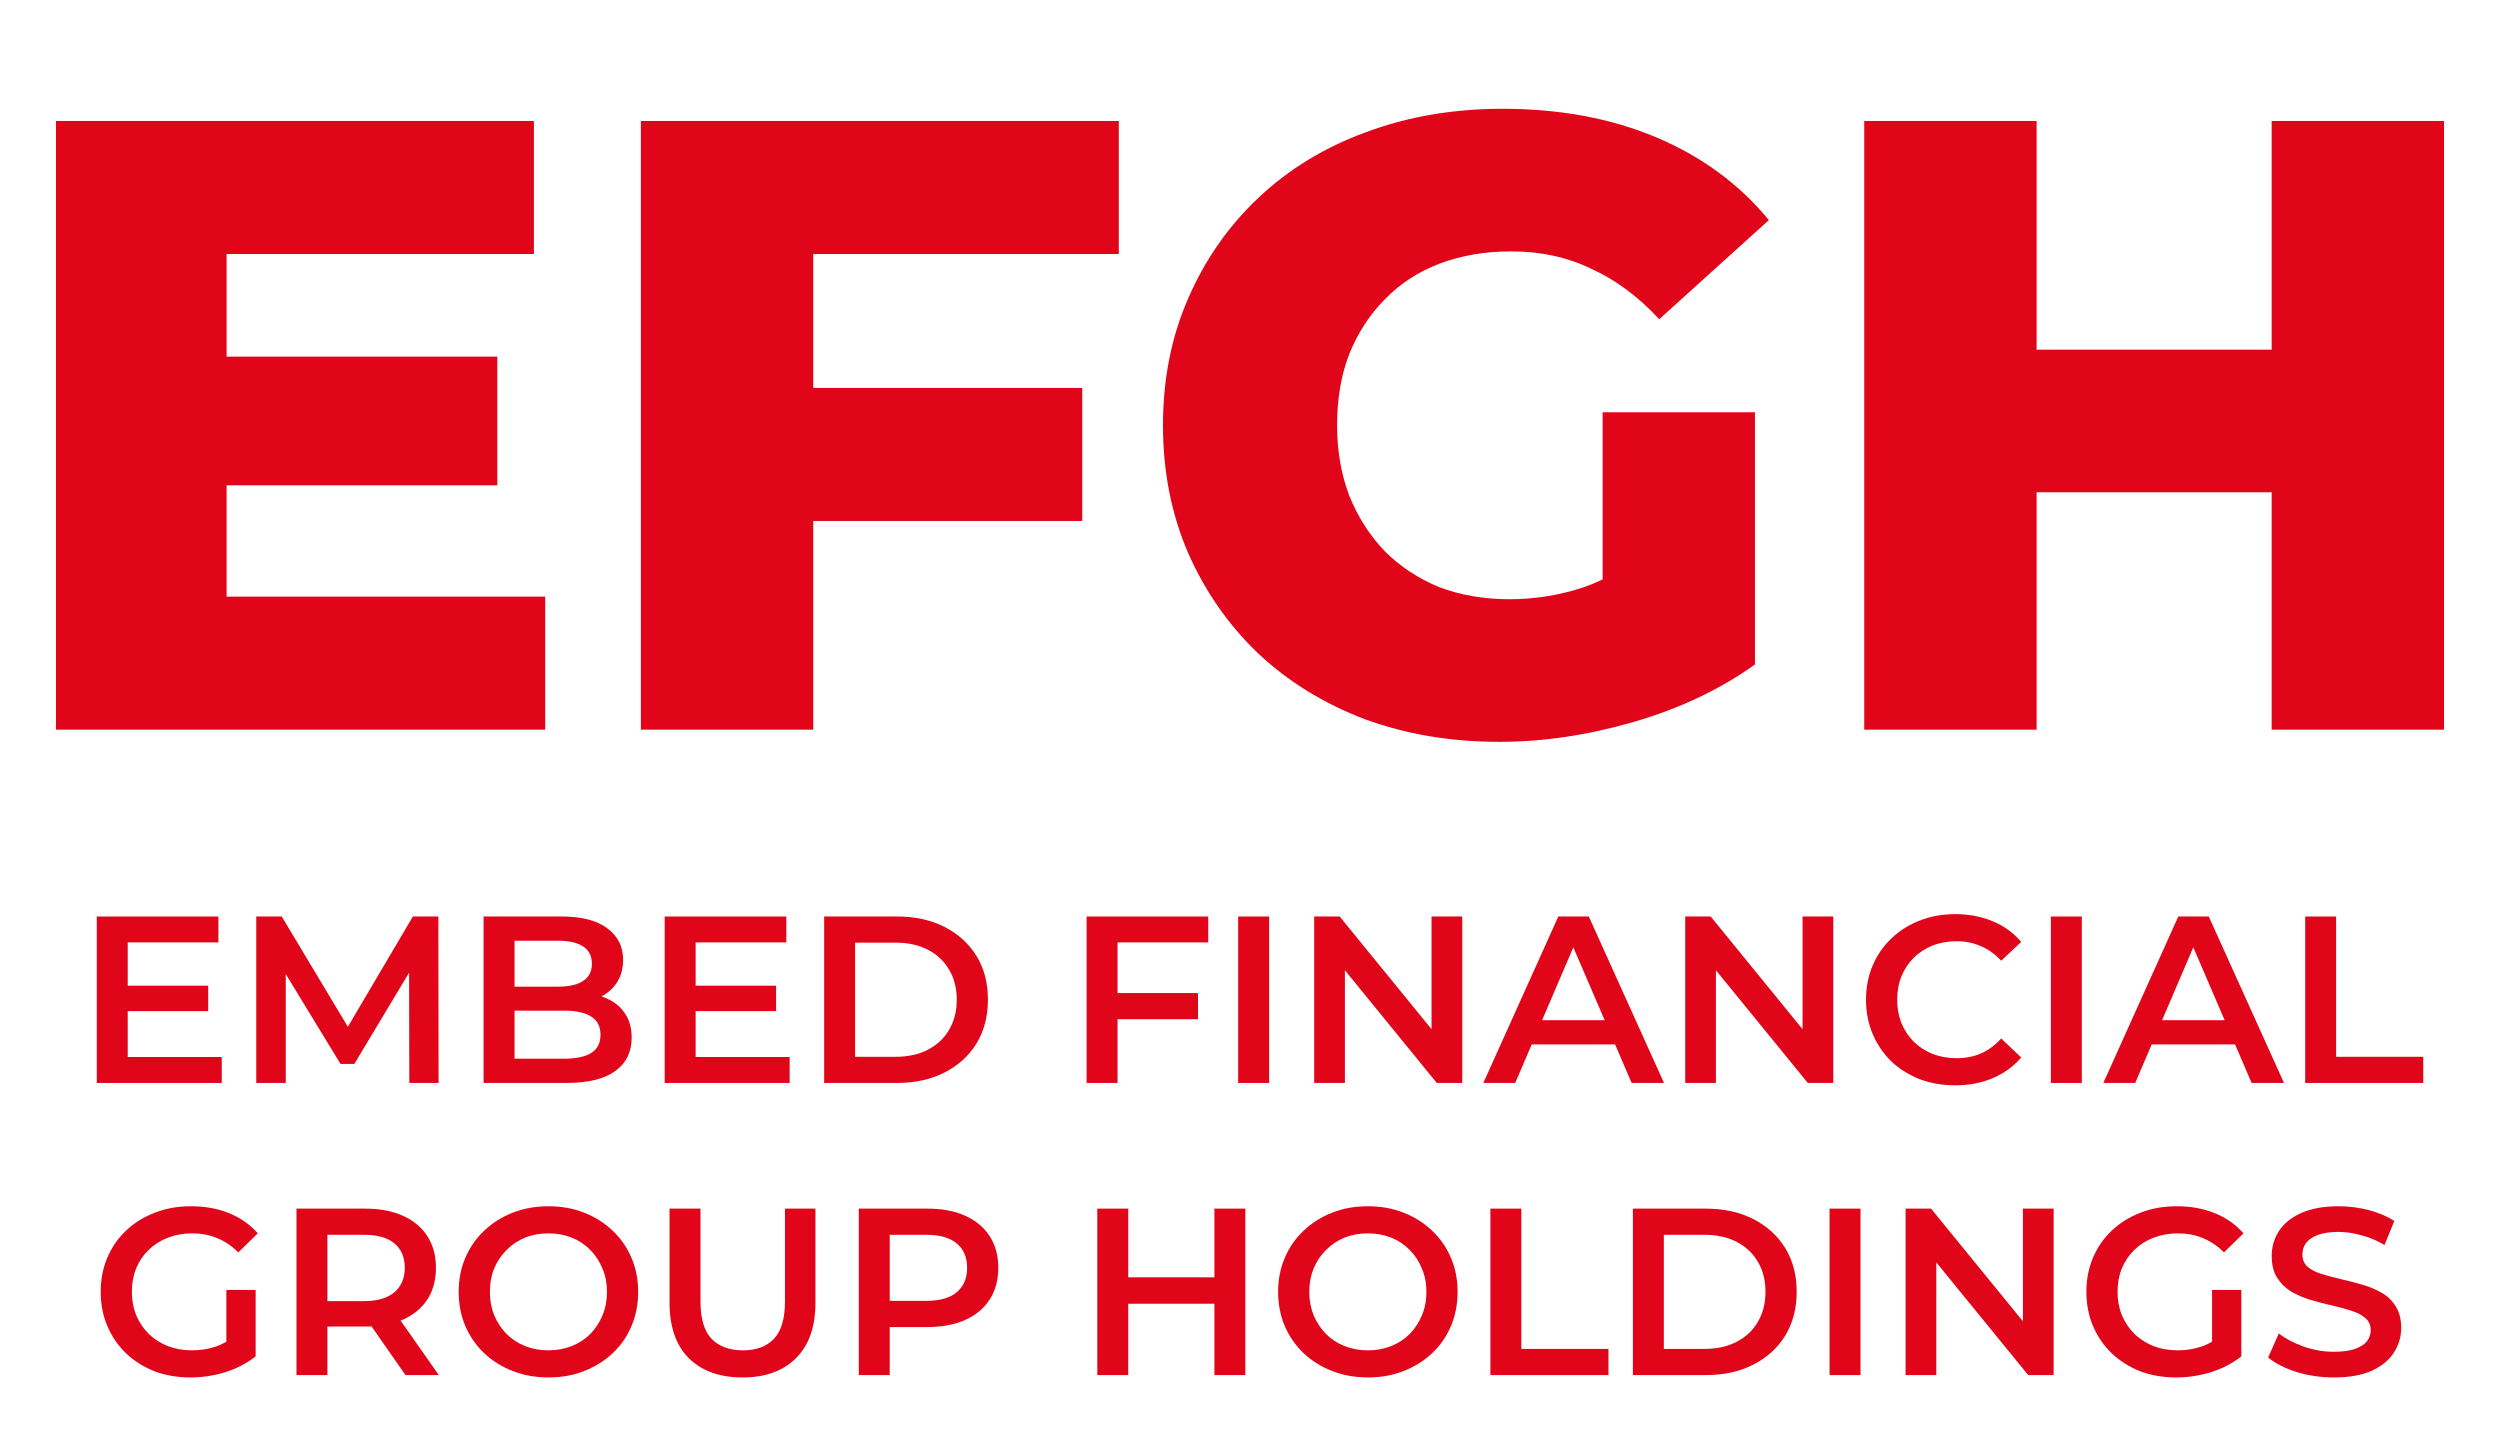 <?xml version="1.0" encoding="utf-8"?>
<svg xmlns="http://www.w3.org/2000/svg" fill="none" height="100%" overflow="visible" preserveAspectRatio="none" style="display: block;" viewBox="0 0 134 77" width="100%">
<g filter="url(#filter0_dg_0_234)" id="Vector">
<path d="M6.718 50.002H11.159V51.366H6.718V50.002ZM6.846 53.825H11.886V55.215H5.187V46.293H11.707V47.682H6.846V53.825Z" fill="#E1051A"/>
<path d="M13.735 55.215V46.293H15.1L19.005 52.806H18.29L22.131 46.293H23.496L23.508 55.215H21.939L21.926 48.753H22.258L18.992 54.195H18.252L14.934 48.753H15.317V55.215H13.735Z" fill="#E1051A"/>
<path d="M25.921 55.215V46.293H30.106C31.178 46.293 31.994 46.506 32.556 46.93C33.117 47.347 33.398 47.907 33.398 48.613C33.398 49.089 33.287 49.496 33.066 49.836C32.845 50.168 32.547 50.427 32.173 50.614C31.807 50.792 31.407 50.881 30.974 50.881L31.203 50.422C31.705 50.422 32.156 50.516 32.556 50.703C32.955 50.881 33.27 51.145 33.5 51.493C33.738 51.841 33.857 52.275 33.857 52.793C33.857 53.558 33.564 54.153 32.977 54.577C32.39 55.002 31.518 55.215 30.361 55.215H25.921ZM27.58 53.915H30.259C30.88 53.915 31.356 53.813 31.688 53.609C32.02 53.405 32.186 53.078 32.186 52.627C32.186 52.186 32.02 51.863 31.688 51.659C31.356 51.446 30.88 51.34 30.259 51.34H27.452V50.053H29.927C30.506 50.053 30.948 49.951 31.254 49.747C31.569 49.543 31.726 49.237 31.726 48.829C31.726 48.413 31.569 48.103 31.254 47.899C30.948 47.695 30.506 47.593 29.927 47.593H27.58V53.915Z" fill="#E1051A"/>
<path d="M37.158 50.002H41.599V51.366H37.158V50.002ZM37.286 53.825H42.326V55.215H35.627V46.293H42.147V47.682H37.286V53.825Z" fill="#E1051A"/>
<path d="M44.175 55.215V46.293H48.079C49.049 46.293 49.899 46.48 50.631 46.854C51.362 47.228 51.932 47.746 52.341 48.409C52.749 49.072 52.953 49.853 52.953 50.754C52.953 51.646 52.749 52.428 52.341 53.099C51.932 53.762 51.362 54.28 50.631 54.654C49.899 55.028 49.049 55.215 48.079 55.215H44.175ZM45.834 53.813H48.002C48.675 53.813 49.253 53.685 49.738 53.43C50.231 53.175 50.61 52.819 50.873 52.36C51.145 51.901 51.282 51.366 51.282 50.754C51.282 50.134 51.145 49.598 50.873 49.148C50.61 48.689 50.231 48.332 49.738 48.078C49.253 47.823 48.675 47.695 48.002 47.695H45.834V53.813Z" fill="#E1051A"/>
<path d="M59.761 50.397H64.213V51.799H59.761V50.397ZM59.901 55.215H58.242V46.293H64.762V47.682H59.901V55.215Z" fill="#E1051A"/>
<path d="M66.366 55.215V46.293H68.025V55.215H66.366Z" fill="#E1051A"/>
<path d="M70.441 55.215V46.293H71.806L77.407 53.163H76.731V46.293H78.377V55.215H77.011L71.41 48.345H72.087V55.215H70.441Z" fill="#E1051A"/>
<path d="M79.507 55.215L83.526 46.293H85.159L89.191 55.215H87.456L83.998 47.173H84.661L81.216 55.215H79.507ZM81.357 53.15L81.803 51.85H86.626L87.073 53.15H81.357Z" fill="#E1051A"/>
<path d="M90.327 55.215V46.293H91.692L97.293 53.163H96.617V46.293H98.263V55.215H96.898L91.296 48.345H91.973V55.215H90.327Z" fill="#E1051A"/>
<path d="M104.79 55.342C104.11 55.342 103.476 55.232 102.889 55.011C102.311 54.781 101.804 54.463 101.371 54.055C100.945 53.639 100.614 53.15 100.375 52.589C100.137 52.028 100.018 51.417 100.018 50.754C100.018 50.091 100.137 49.479 100.375 48.919C100.614 48.358 100.95 47.873 101.383 47.466C101.817 47.049 102.323 46.731 102.902 46.51C103.48 46.28 104.114 46.166 104.803 46.166C105.534 46.166 106.202 46.293 106.806 46.548C107.41 46.794 107.92 47.164 108.337 47.657L107.265 48.664C106.942 48.315 106.581 48.056 106.181 47.886C105.781 47.708 105.347 47.619 104.879 47.619C104.412 47.619 103.982 47.695 103.591 47.848C103.208 48.001 102.872 48.218 102.583 48.498C102.302 48.778 102.081 49.11 101.919 49.492C101.766 49.874 101.69 50.295 101.69 50.754C101.69 51.213 101.766 51.633 101.919 52.016C102.081 52.398 102.302 52.729 102.583 53.01C102.872 53.29 103.208 53.507 103.591 53.66C103.982 53.813 104.412 53.889 104.879 53.889C105.347 53.889 105.781 53.804 106.181 53.634C106.581 53.456 106.942 53.188 107.265 52.831L108.337 53.851C107.92 54.335 107.41 54.705 106.806 54.96C106.202 55.215 105.53 55.342 104.79 55.342Z" fill="#E1051A"/>
<path d="M109.926 55.215V46.293H111.585V55.215H109.926Z" fill="#E1051A"/>
<path d="M112.738 55.215L116.757 46.293H118.39L122.422 55.215H120.687L117.229 47.173H117.892L114.447 55.215H112.738ZM114.588 53.15L115.034 51.85H119.857L120.304 53.15H114.588Z" fill="#E1051A"/>
<path d="M123.558 55.215V46.293H125.216V53.813H129.886V55.215H123.558Z" fill="#E1051A"/>
<path d="M10.207 71C9.509 71 8.867 70.889 8.28 70.669C7.702 70.439 7.196 70.121 6.762 69.713C6.328 69.296 5.992 68.808 5.754 68.247C5.516 67.686 5.397 67.075 5.397 66.412C5.397 65.749 5.516 65.137 5.754 64.577C5.992 64.016 6.328 63.532 6.762 63.124C7.204 62.707 7.719 62.389 8.306 62.168C8.893 61.938 9.535 61.824 10.232 61.824C10.989 61.824 11.67 61.947 12.274 62.193C12.886 62.44 13.401 62.801 13.818 63.277L12.771 64.296C12.423 63.948 12.044 63.693 11.636 63.532C11.236 63.362 10.794 63.277 10.309 63.277C9.841 63.277 9.407 63.353 9.008 63.506C8.608 63.659 8.263 63.876 7.974 64.156C7.685 64.436 7.459 64.768 7.298 65.15C7.145 65.532 7.068 65.953 7.068 66.412C7.068 66.862 7.145 67.278 7.298 67.661C7.459 68.043 7.685 68.379 7.974 68.668C8.263 68.948 8.604 69.165 8.995 69.318C9.386 69.471 9.82 69.547 10.296 69.547C10.739 69.547 11.164 69.479 11.572 69.343C11.989 69.199 12.384 68.961 12.759 68.629L13.703 69.866C13.235 70.24 12.691 70.524 12.07 70.72C11.457 70.906 10.836 71 10.207 71ZM12.133 69.649V66.31H13.703V69.866L12.133 69.649Z" fill="#E1051A"/>
<path d="M15.891 70.873V61.951H19.565C20.356 61.951 21.032 62.079 21.594 62.334C22.164 62.588 22.602 62.954 22.908 63.43C23.214 63.905 23.367 64.47 23.367 65.125C23.367 65.779 23.214 66.344 22.908 66.82C22.602 67.287 22.164 67.648 21.594 67.903C21.032 68.149 20.356 68.273 19.565 68.273H16.809L17.549 67.521V70.873H15.891ZM21.734 70.873L19.476 67.635H21.249L23.52 70.873H21.734ZM17.549 67.699L16.809 66.909H19.489C20.22 66.909 20.769 66.752 21.134 66.437C21.509 66.123 21.696 65.685 21.696 65.125C21.696 64.555 21.509 64.118 21.134 63.812C20.769 63.506 20.22 63.353 19.489 63.353H16.809L17.549 62.537V67.699Z" fill="#E1051A"/>
<path d="M29.408 71C28.711 71 28.068 70.885 27.482 70.656C26.895 70.427 26.384 70.108 25.95 69.7C25.517 69.284 25.181 68.799 24.942 68.247C24.704 67.686 24.585 67.075 24.585 66.412C24.585 65.749 24.704 65.142 24.942 64.589C25.181 64.029 25.517 63.544 25.95 63.136C26.384 62.72 26.895 62.397 27.482 62.168C28.068 61.938 28.706 61.824 29.395 61.824C30.093 61.824 30.731 61.938 31.309 62.168C31.896 62.397 32.407 62.72 32.84 63.136C33.274 63.544 33.61 64.029 33.848 64.589C34.086 65.142 34.206 65.749 34.206 66.412C34.206 67.075 34.086 67.686 33.848 68.247C33.61 68.808 33.274 69.292 32.84 69.7C32.407 70.108 31.896 70.427 31.309 70.656C30.731 70.885 30.097 71 29.408 71ZM29.395 69.547C29.846 69.547 30.263 69.471 30.646 69.318C31.029 69.165 31.36 68.948 31.641 68.668C31.922 68.379 32.139 68.047 32.292 67.674C32.453 67.291 32.534 66.871 32.534 66.412C32.534 65.953 32.453 65.537 32.292 65.163C32.139 64.781 31.922 64.449 31.641 64.169C31.36 63.88 31.029 63.659 30.646 63.506C30.263 63.353 29.846 63.277 29.395 63.277C28.945 63.277 28.528 63.353 28.145 63.506C27.771 63.659 27.439 63.88 27.15 64.169C26.869 64.449 26.648 64.781 26.486 65.163C26.333 65.537 26.257 65.953 26.257 66.412C26.257 66.862 26.333 67.278 26.486 67.661C26.648 68.043 26.869 68.379 27.15 68.668C27.43 68.948 27.762 69.165 28.145 69.318C28.528 69.471 28.945 69.547 29.395 69.547Z" fill="#E1051A"/>
<path d="M39.804 71C38.579 71 37.618 70.656 36.921 69.968C36.232 69.279 35.887 68.285 35.887 66.985V61.951H37.546V66.922C37.546 67.839 37.741 68.506 38.133 68.923C38.532 69.339 39.094 69.547 39.817 69.547C40.54 69.547 41.097 69.339 41.488 68.923C41.88 68.506 42.075 67.839 42.075 66.922V61.951H43.708V66.985C43.708 68.285 43.36 69.279 42.662 69.968C41.973 70.656 41.02 71 39.804 71Z" fill="#E1051A"/>
<path d="M46.031 70.873V61.951H49.706C50.497 61.951 51.173 62.079 51.735 62.334C52.305 62.588 52.743 62.954 53.049 63.43C53.355 63.905 53.508 64.47 53.508 65.125C53.508 65.779 53.355 66.344 53.049 66.82C52.743 67.296 52.305 67.661 51.735 67.916C51.173 68.171 50.497 68.298 49.706 68.298H46.95L47.69 67.521V70.873H46.031ZM47.69 67.699L46.95 66.896H49.629C50.361 66.896 50.91 66.743 51.275 66.437C51.65 66.123 51.837 65.685 51.837 65.125C51.837 64.555 51.65 64.118 51.275 63.812C50.91 63.506 50.361 63.353 49.629 63.353H46.95L47.69 62.537V67.699Z" fill="#E1051A"/>
<path d="M65.093 61.951H66.751V70.873H65.093V61.951ZM60.474 70.873H58.815V61.951H60.474V70.873ZM65.22 67.049H60.334V65.634H65.22V67.049Z" fill="#E1051A"/>
<path d="M73.33 71C72.632 71 71.99 70.885 71.403 70.656C70.816 70.427 70.306 70.108 69.872 69.7C69.438 69.284 69.102 68.799 68.864 68.247C68.626 67.686 68.507 67.075 68.507 66.412C68.507 65.749 68.626 65.142 68.864 64.589C69.102 64.029 69.438 63.544 69.872 63.136C70.306 62.72 70.816 62.397 71.403 62.168C71.99 61.938 72.628 61.824 73.317 61.824C74.014 61.824 74.652 61.938 75.231 62.168C75.818 62.397 76.328 62.72 76.762 63.136C77.196 63.544 77.532 64.029 77.77 64.589C78.008 65.142 78.127 65.749 78.127 66.412C78.127 67.075 78.008 67.686 77.77 68.247C77.532 68.808 77.196 69.292 76.762 69.7C76.328 70.108 75.818 70.427 75.231 70.656C74.652 70.885 74.019 71 73.33 71ZM73.317 69.547C73.768 69.547 74.184 69.471 74.567 69.318C74.95 69.165 75.282 68.948 75.562 68.668C75.843 68.379 76.06 68.047 76.213 67.674C76.375 67.291 76.456 66.871 76.456 66.412C76.456 65.953 76.375 65.537 76.213 65.163C76.06 64.781 75.843 64.449 75.562 64.169C75.282 63.88 74.95 63.659 74.567 63.506C74.184 63.353 73.768 63.277 73.317 63.277C72.866 63.277 72.449 63.353 72.067 63.506C71.692 63.659 71.361 63.88 71.071 64.169C70.791 64.449 70.57 64.781 70.408 65.163C70.255 65.537 70.178 65.953 70.178 66.412C70.178 66.862 70.255 67.278 70.408 67.661C70.57 68.043 70.791 68.379 71.071 68.668C71.352 68.948 71.684 69.165 72.067 69.318C72.449 69.471 72.866 69.547 73.317 69.547Z" fill="#E1051A"/>
<path d="M79.885 70.873V61.951H81.544V69.471H86.214V70.873H79.885Z" fill="#E1051A"/>
<path d="M87.523 70.873V61.951H91.427C92.397 61.951 93.248 62.138 93.979 62.512C94.711 62.886 95.281 63.404 95.689 64.067C96.097 64.73 96.302 65.511 96.302 66.412C96.302 67.304 96.097 68.086 95.689 68.757C95.281 69.42 94.711 69.938 93.979 70.312C93.248 70.686 92.397 70.873 91.427 70.873H87.523ZM89.182 69.471H91.351C92.023 69.471 92.601 69.343 93.086 69.088C93.579 68.833 93.958 68.477 94.222 68.018C94.494 67.559 94.63 67.024 94.63 66.412C94.63 65.792 94.494 65.256 94.222 64.806C93.958 64.347 93.579 63.99 93.086 63.735C92.601 63.48 92.023 63.353 91.351 63.353H89.182V69.471Z" fill="#E1051A"/>
<path d="M98.064 70.873V61.951H99.723V70.873H98.064Z" fill="#E1051A"/>
<path d="M102.139 70.873V61.951H103.504L109.105 68.821H108.429V61.951H110.075V70.873H108.71L103.109 64.003H103.785V70.873H102.139Z" fill="#E1051A"/>
<path d="M116.64 71C115.943 71 115.301 70.889 114.714 70.669C114.135 70.439 113.629 70.121 113.195 69.713C112.762 69.296 112.426 68.808 112.187 68.247C111.949 67.686 111.83 67.075 111.83 66.412C111.83 65.749 111.949 65.137 112.187 64.577C112.426 64.016 112.762 63.532 113.195 63.124C113.638 62.707 114.152 62.389 114.739 62.168C115.326 61.938 115.968 61.824 116.666 61.824C117.423 61.824 118.103 61.947 118.707 62.193C119.32 62.44 119.834 62.801 120.251 63.277L119.205 64.296C118.856 63.948 118.478 63.693 118.069 63.532C117.67 63.362 117.227 63.277 116.742 63.277C116.275 63.277 115.841 63.353 115.441 63.506C115.041 63.659 114.697 63.876 114.408 64.156C114.118 64.436 113.893 64.768 113.731 65.15C113.578 65.532 113.502 65.953 113.502 66.412C113.502 66.862 113.578 67.278 113.731 67.661C113.893 68.043 114.118 68.379 114.408 68.668C114.697 68.948 115.037 69.165 115.428 69.318C115.82 69.471 116.253 69.547 116.73 69.547C117.172 69.547 117.597 69.479 118.006 69.343C118.422 69.199 118.818 68.961 119.192 68.629L120.136 69.866C119.669 70.24 119.124 70.524 118.503 70.72C117.891 70.906 117.27 71 116.64 71ZM118.567 69.649V66.31H120.136V69.866L118.567 69.649Z" fill="#E1051A"/>
<path d="M125.093 71C124.395 71 123.728 70.902 123.09 70.707C122.452 70.503 121.946 70.244 121.571 69.929L122.145 68.642C122.503 68.923 122.945 69.156 123.472 69.343C124 69.53 124.54 69.624 125.093 69.624C125.561 69.624 125.939 69.573 126.228 69.471C126.518 69.369 126.73 69.233 126.866 69.063C127.002 68.884 127.07 68.685 127.07 68.464C127.07 68.192 126.973 67.975 126.777 67.814C126.581 67.644 126.326 67.512 126.011 67.419C125.705 67.317 125.361 67.223 124.978 67.138C124.604 67.053 124.225 66.956 123.842 66.845C123.468 66.726 123.124 66.578 122.809 66.399C122.503 66.212 122.252 65.966 122.056 65.66C121.86 65.354 121.763 64.963 121.763 64.487C121.763 64.003 121.89 63.561 122.145 63.162C122.409 62.754 122.805 62.431 123.332 62.193C123.868 61.947 124.544 61.824 125.361 61.824C125.897 61.824 126.428 61.892 126.956 62.028C127.483 62.164 127.942 62.359 128.334 62.614L127.81 63.901C127.411 63.663 126.998 63.489 126.573 63.379C126.148 63.26 125.739 63.2 125.348 63.2C124.889 63.2 124.514 63.255 124.225 63.366C123.944 63.476 123.736 63.621 123.6 63.799C123.472 63.978 123.409 64.181 123.409 64.411C123.409 64.683 123.502 64.904 123.689 65.074C123.885 65.235 124.136 65.362 124.442 65.456C124.757 65.549 125.106 65.643 125.488 65.736C125.871 65.821 126.25 65.919 126.624 66.029C127.007 66.14 127.351 66.284 127.657 66.463C127.972 66.641 128.223 66.883 128.41 67.189C128.606 67.495 128.704 67.882 128.704 68.349C128.704 68.825 128.572 69.267 128.308 69.674C128.053 70.074 127.657 70.397 127.121 70.643C126.586 70.881 125.909 71 125.093 71Z" fill="#E1051A"/>
<path d="M11.492 16.284H26.657V23.182H11.492V16.284ZM12.146 29.148H29.224V36.279H3V3.653H28.617V10.784H12.146V29.148Z" fill="#E1051A"/>
<path d="M42.937 17.962H58.008V25.093H42.937V17.962ZM43.59 36.279H34.351V3.653H59.968V10.784H43.59V36.279Z" fill="#E1051A"/>
<path d="M80.347 36.932C77.765 36.932 75.37 36.528 73.161 35.72C70.953 34.881 69.04 33.7 67.422 32.178C65.835 30.655 64.591 28.868 63.689 26.818C62.787 24.736 62.336 22.452 62.336 19.966C62.336 17.48 62.787 15.212 63.689 13.161C64.591 11.079 65.851 9.277 67.469 7.754C69.086 6.232 70.999 5.066 73.208 4.258C75.448 3.419 77.89 3 80.534 3C83.614 3 86.367 3.513 88.793 4.538C91.219 5.564 93.226 7.04 94.812 8.966L88.933 14.28C87.813 13.068 86.6 12.167 85.293 11.576C84.018 10.955 82.587 10.644 81.001 10.644C79.601 10.644 78.325 10.861 77.174 11.296C76.023 11.732 75.043 12.369 74.235 13.207C73.426 14.015 72.788 14.994 72.321 16.144C71.886 17.263 71.668 18.537 71.668 19.966C71.668 21.333 71.886 22.592 72.321 23.741C72.788 24.891 73.426 25.885 74.235 26.724C75.043 27.532 76.008 28.169 77.128 28.635C78.279 29.07 79.538 29.288 80.907 29.288C82.276 29.288 83.614 29.07 84.92 28.635C86.227 28.169 87.549 27.392 88.886 26.305L94.066 32.784C92.199 34.12 90.037 35.145 87.58 35.86C85.122 36.575 82.711 36.932 80.347 36.932ZM85.9 31.572V19.267H94.066V32.784L85.9 31.572Z" fill="#E1051A"/>
<path d="M121.761 3.653H131V36.279H121.761V3.653ZM109.162 36.279H99.923V3.653H109.162V36.279ZM122.414 23.555H108.509V15.911H122.414V23.555Z" fill="#E1051A"/>
</g>
<defs>
<filter color-interpolation-filters="sRGB" filterUnits="userSpaceOnUse" height="75.785" id="filter0_dg_0_234" width="133.662" x="0.169" y="0.877">
<feFlood flood-opacity="0" result="BackgroundImageFix"/>
<feColorMatrix in="SourceAlpha" result="hardAlpha" type="matrix" values="0 0 0 0 0 0 0 0 0 0 0 0 0 0 0 0 0 0 127 0"/>
<feOffset dy="2.831"/>
<feGaussianBlur stdDeviation="1.416"/>
<feComposite in2="hardAlpha" operator="out"/>
<feColorMatrix type="matrix" values="0 0 0 0 0 0 0 0 0 0 0 0 0 0 0 0 0 0 0.25 0"/>
<feBlend in2="BackgroundImageFix" mode="normal" result="effect1_dropShadow_0_234"/>
<feBlend in="SourceGraphic" in2="effect1_dropShadow_0_234" mode="normal" result="shape"/>
<feTurbulence baseFrequency="2.826 2.826" numOctaves="3" seed="9902" type="fractalNoise"/>
<feDisplacementMap height="100%" in="shape" result="displacedImage" scale="4.247" width="100%" xChannelSelector="R" yChannelSelector="G"/>
<feMerge result="effect2_texture_0_234">
<feMergeNode in="displacedImage"/>
</feMerge>
</filter>
</defs>
</svg>